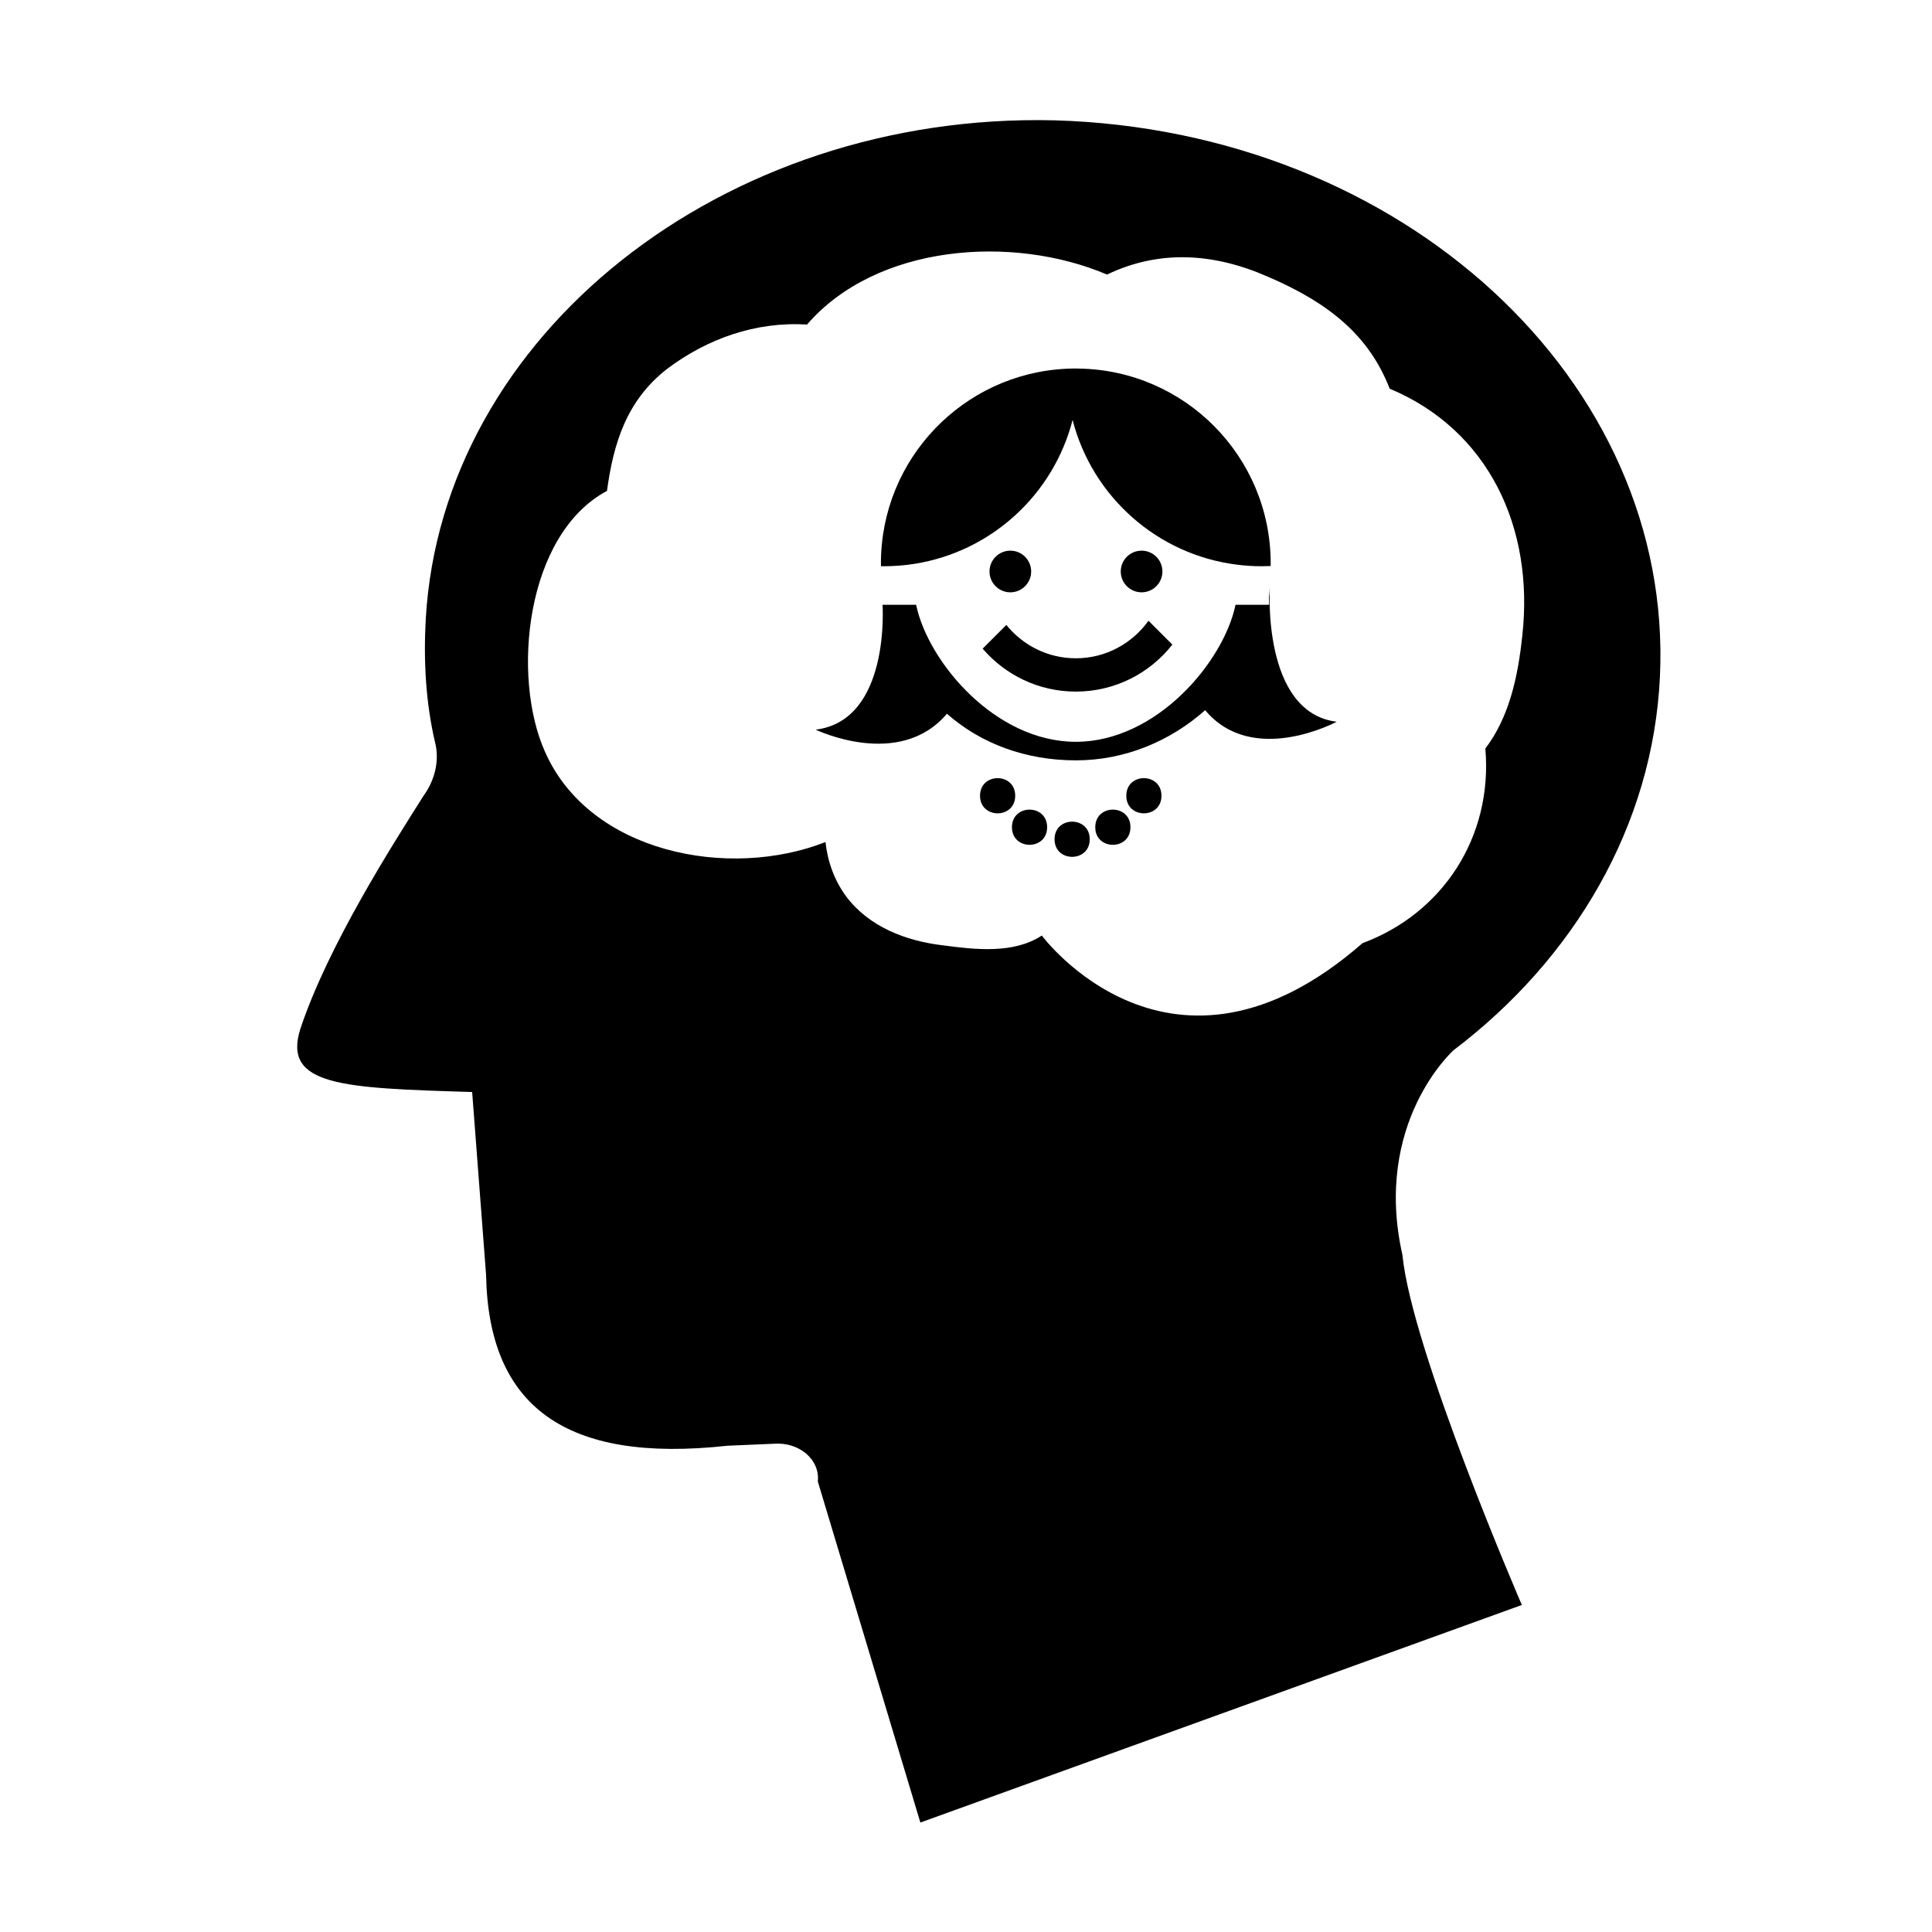<?xml version="1.0" encoding="UTF-8"?>
<!-- Uploaded to: SVG Repo, www.svgrepo.com, Generator: SVG Repo Mixer Tools -->
<svg fill="#000000" width="800px" height="800px" version="1.1" viewBox="144 144 512 512" xmlns="http://www.w3.org/2000/svg">
 <g>
  <path d="m529.18 422.34c31.969-24.223 52.871-59.508 54.719-99.004 3.684-78.461-68.246-144.81-160.46-147.45-87.914-2.109-162.3 56.871-166.61 132.18-0.613 11.059 0 22.117 2.461 32.648 1.23 4.738 0 10.004-3.074 14.219-7.992 12.637-25.207 39.496-32.582 61.613-4.918 15.273 11.066 15.797 45.492 16.852l3.691 48.449c0.613 34.758 20.902 50.027 63.938 45.289l12.297-0.527c6.762-0.527 12.297 4.211 11.68 10.004l27.176 90.379 159.4-57.656s-29.188-67.48-31.648-92.758c-7.906-35.098 13.527-54.238 13.527-54.238zm-24.098-28.395c-50.699 44.324-84.988-2.016-84.988-2.016-7.488 4.898-17.574 3.746-26.215 2.594-9.797-1.152-19.59-4.898-25.641-12.965-3.168-4.32-4.898-9.219-5.477-14.406-25.641 10.082-62.516 2.883-74.328-23.914-8.93-19.879-5.184-57.617 16.422-69.145 1.73-12.676 5.184-23.914 15.844-32.266 10.66-8.066 23.625-12.676 37.164-11.812 18.441-21.32 54.449-23.914 79.516-13.254 13.828-6.625 28.234-5.762 42.637 0.578 16.133 6.914 26.793 15.559 32.266 29.672 26.219 10.949 38.316 36.875 35.148 65.398-1.152 10.949-3.457 21.605-9.797 29.961 2.019 23.629-11.523 43.793-32.551 51.574z"/>
  <path d="m429.11 327.28c10.387 0 19.625-4.875 25.574-12.453l-6.324-6.324c-4.297 6.008-11.316 9.949-19.25 9.949-7.438 0-14.074-3.453-18.418-8.836l-6.281 6.281c5.965 6.961 14.812 11.383 24.699 11.383z"/>
  <path d="m417.27 295.45c0 3.051-2.473 5.523-5.519 5.523-3.051 0-5.523-2.473-5.523-5.523 0-3.047 2.473-5.519 5.523-5.519 3.047 0 5.519 2.473 5.519 5.519"/>
  <path d="m452.05 295.45c0 3.051-2.473 5.523-5.519 5.523-3.051 0-5.519-2.473-5.519-5.523 0-3.047 2.469-5.519 5.519-5.519 3.047 0 5.519 2.473 5.519 5.519"/>
  <path d="m378.22 294.06c2.75 0 5.445-0.219 8.078-0.629 20.43-3.211 36.887-18.391 41.949-38.145 5.207 20.297 22.445 35.758 43.656 38.371 2.09 0.258 4.215 0.402 6.371 0.402 0.82 0 1.637-0.023 2.449-0.059 0.004-0.238 0.023-0.465 0.023-0.699 0-28.273-22.723-51.23-50.902-51.625-0.25-0.008-0.492-0.02-0.742-0.02-0.824 0-1.645 0.023-2.457 0.062-27.383 1.281-49.191 23.883-49.191 51.582 0 0.25 0.023 0.492 0.023 0.742 0.254 0 0.5 0.016 0.742 0.016z"/>
  <path d="m480.52 299.8-0.258 2.68c0.02-0.148 0.047 1.793 0.066 1.793h-8.902c-3.141 15.113-20.926 36.312-42.32 36.312-21.398 0.004-39.184-21.195-42.324-36.312h-8.902s2.156 30.641-17.719 33.094c0 0 22.172 10.715 34.785-4.223 9.102 8.039 21.059 12.359 34.16 12.359 13.156 0 25.16-5.199 34.273-13.297 12.598 15.082 34.859 3.062 34.859 3.062-19.875-2.453-17.719-35.469-17.719-35.469z"/>
  <path d="m432.79 366.41c0 6.215-9.324 6.215-9.324 0 0-6.219 9.324-6.219 9.324 0"/>
  <path d="m443.58 363.22c0 6.219-9.324 6.219-9.324 0 0-6.215 9.324-6.215 9.324 0"/>
  <path d="m421.5 363.22c0 6.219-9.324 6.219-9.324 0 0-6.215 9.324-6.215 9.324 0"/>
  <path d="m413.04 354.88c0 6.215-9.32 6.215-9.32 0 0-6.215 9.32-6.215 9.32 0"/>
  <path d="m451.8 354.88c0 6.215-9.32 6.215-9.32 0 0-6.215 9.32-6.215 9.32 0"/>
 </g>
</svg>